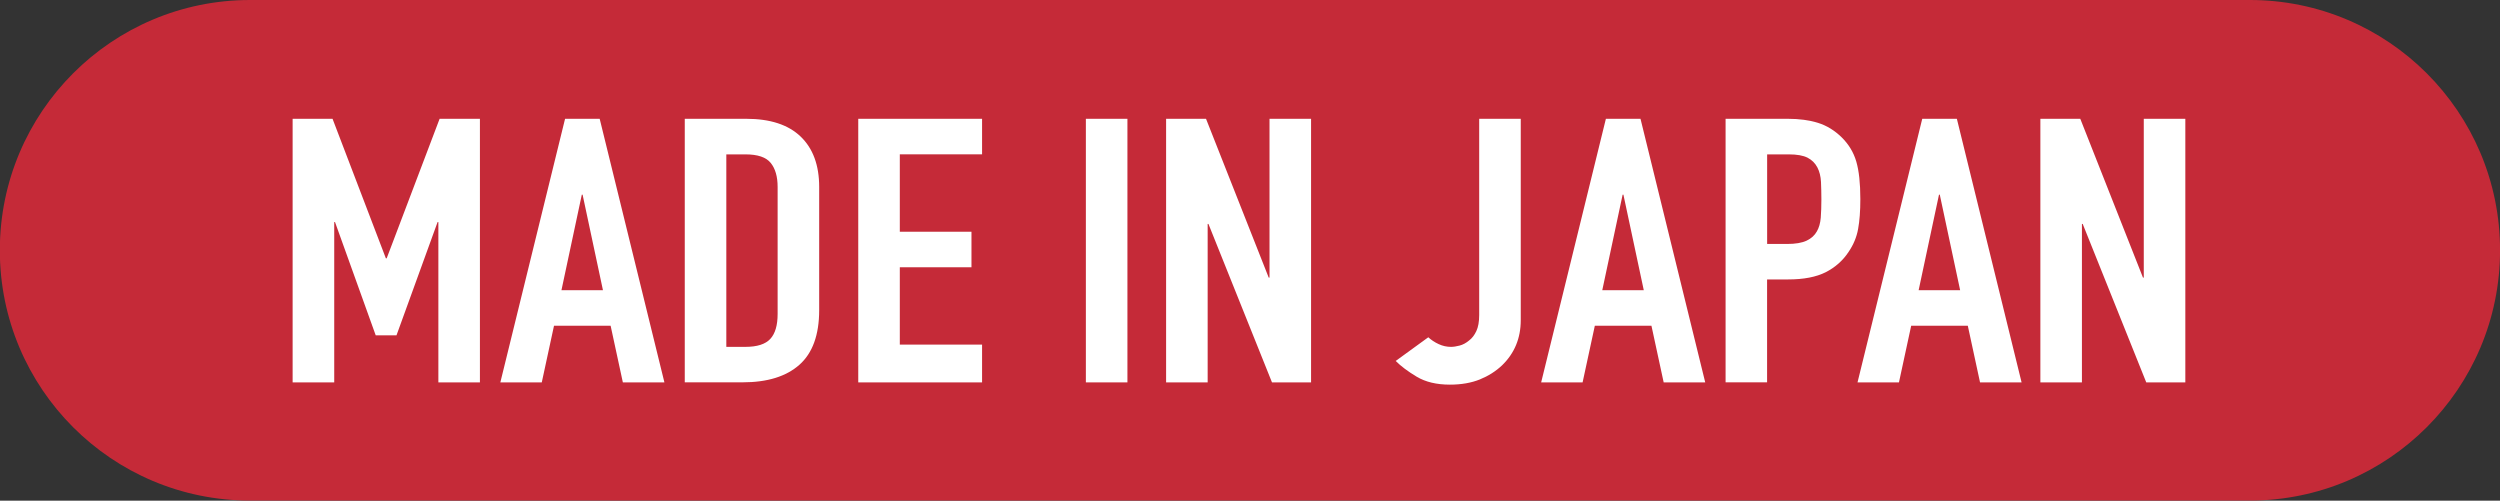 <?xml version="1.0" encoding="UTF-8"?>
<!DOCTYPE svg PUBLIC '-//W3C//DTD SVG 1.0//EN'
          'http://www.w3.org/TR/2001/REC-SVG-20010904/DTD/svg10.dtd'>
<svg height="88.8" preserveAspectRatio="xMidYMid meet" version="1.0" viewBox="26.1 206.9 443.4 88.8" width="443.4" xmlns="http://www.w3.org/2000/svg" xmlns:xlink="http://www.w3.org/1999/xlink" zoomAndPan="magnify"
><rect x="26.1" y="206.9" width="443.4" height="88.8" fill="#333333" stroke="none"/><g
  ><g id="change1_1"
    ><path d="M425.12,295.68H70.46c-24.52,0-44.39-19.88-44.39-44.39v0c0-24.52,19.88-44.39,44.39-44.39h354.66 c24.52,0,44.39,19.88,44.39,44.39v0C469.51,275.8,449.63,295.68,425.12,295.68z" fill="#c52a38"
    /></g
  ></g
  ><g
  ><g id="change2_8"
    ><path d="M78,274.72v-46.75h7.08l9.46,24.75h0.14l9.39-24.75h7.15v46.75h-7.37v-28.43h-0.14l-7.29,20.09h-3.68 l-7.22-20.09h-0.14v28.43H78z" fill="#fff"
    /></g
    ><g id="change2_3"
    ><path d="M114.84,274.72l11.48-46.75h6.14l11.48,46.75h-7.37l-2.17-10.05h-10.04l-2.17,10.05H114.84z M133.04,258.37 l-3.61-16.94h-0.14l-3.61,16.94H133.04z" fill="#fff"
    /></g
    ><g id="change2_1"
    ><path d="M147.55,274.72v-46.75h10.91c4.24,0,7.45,1.05,9.64,3.15c2.19,2.1,3.29,5.08,3.29,8.93v21.86 c0,4.38-1.17,7.61-3.5,9.68c-2.34,2.08-5.69,3.12-10.08,3.12H147.55z M154.92,234.28v34.14h3.39c2.07,0,3.54-0.47,4.41-1.41 c0.87-0.94,1.3-2.42,1.3-4.43v-22.52c0-1.84-0.41-3.26-1.23-4.27c-0.82-1.01-2.31-1.51-4.48-1.51H154.92z" fill="#fff"
    /></g
    ><g id="change2_6"
    ><path d="M178.32,274.72v-46.75h21.96v6.3h-14.59V248h12.71v6.3h-12.71v13.72h14.59v6.7H178.32z" fill="#fff"
    /></g
    ><g id="change2_7"
    ><path d="M218.69,274.72v-46.75h7.37v46.75H218.69z" fill="#fff"
    /></g
    ><g id="change2_5"
    ><path d="M232.92,274.72v-46.75H240l11.12,28.17h0.14v-28.17h7.37v46.75h-6.93l-11.27-28.1h-0.14v28.1H232.92z" fill="#fff"
    /></g
    ><g id="change2_11"
    ><path d="M295.82,227.97v35.72c0,3.2-1.11,5.87-3.32,8.01c-1.11,1.05-2.42,1.88-3.94,2.5 c-1.52,0.61-3.29,0.92-5.31,0.92c-2.36,0-4.32-0.47-5.89-1.41c-1.57-0.94-2.8-1.87-3.72-2.79l5.78-4.2 c0.53,0.48,1.14,0.89,1.84,1.21c0.7,0.33,1.43,0.49,2.2,0.49c0.43,0,0.94-0.08,1.52-0.23c0.58-0.15,1.13-0.45,1.66-0.89 c0.53-0.39,0.96-0.95,1.3-1.67c0.34-0.72,0.51-1.67,0.51-2.86v-34.8H295.82z" fill="#fff"
    /></g
    ><g id="change2_2"
    ><path d="M299.44,274.72l11.48-46.75h6.14l11.48,46.75h-7.37l-2.17-10.05h-10.04l-2.17,10.05H299.44z M317.64,258.37 l-3.61-16.94h-0.14l-3.61,16.94H317.64z" fill="#fff"
    /></g
    ><g id="change2_9"
    ><path d="M332.15,274.72v-46.75h11.05c2.02,0,3.8,0.24,5.34,0.72c1.54,0.48,2.94,1.34,4.19,2.56 c1.25,1.23,2.12,2.66,2.6,4.3c0.48,1.64,0.72,3.86,0.72,6.66c0,2.1-0.13,3.87-0.4,5.32c-0.26,1.44-0.83,2.8-1.7,4.07 c-1.01,1.53-2.36,2.72-4.04,3.58c-1.69,0.85-3.9,1.28-6.64,1.28h-3.76v18.25H332.15z M339.52,234.28v15.89h3.54 c1.49,0,2.65-0.2,3.47-0.59c0.82-0.39,1.42-0.94,1.81-1.64c0.38-0.66,0.61-1.47,0.69-2.43c0.07-0.96,0.11-2.04,0.11-3.22 c0-1.09-0.03-2.13-0.07-3.12c-0.05-0.98-0.26-1.85-0.65-2.59c-0.39-0.74-0.96-1.31-1.73-1.71c-0.77-0.39-1.88-0.59-3.32-0.59 H339.52z" fill="#fff"
    /></g
    ><g id="change2_10"
    ><path d="M355.55,274.72l11.48-46.75h6.14l11.48,46.75h-7.37l-2.17-10.05h-10.04l-2.17,10.05H355.55z M373.75,258.37 l-3.61-16.94H370l-3.61,16.94H373.75z" fill="#fff"
    /></g
    ><g id="change2_4"
    ><path d="M387.98,274.72v-46.75h7.08l11.12,28.17h0.14v-28.17h7.37v46.75h-6.93l-11.27-28.1h-0.14v28.1H387.98z" fill="#fff"
    /></g
  ></g
></svg
>
